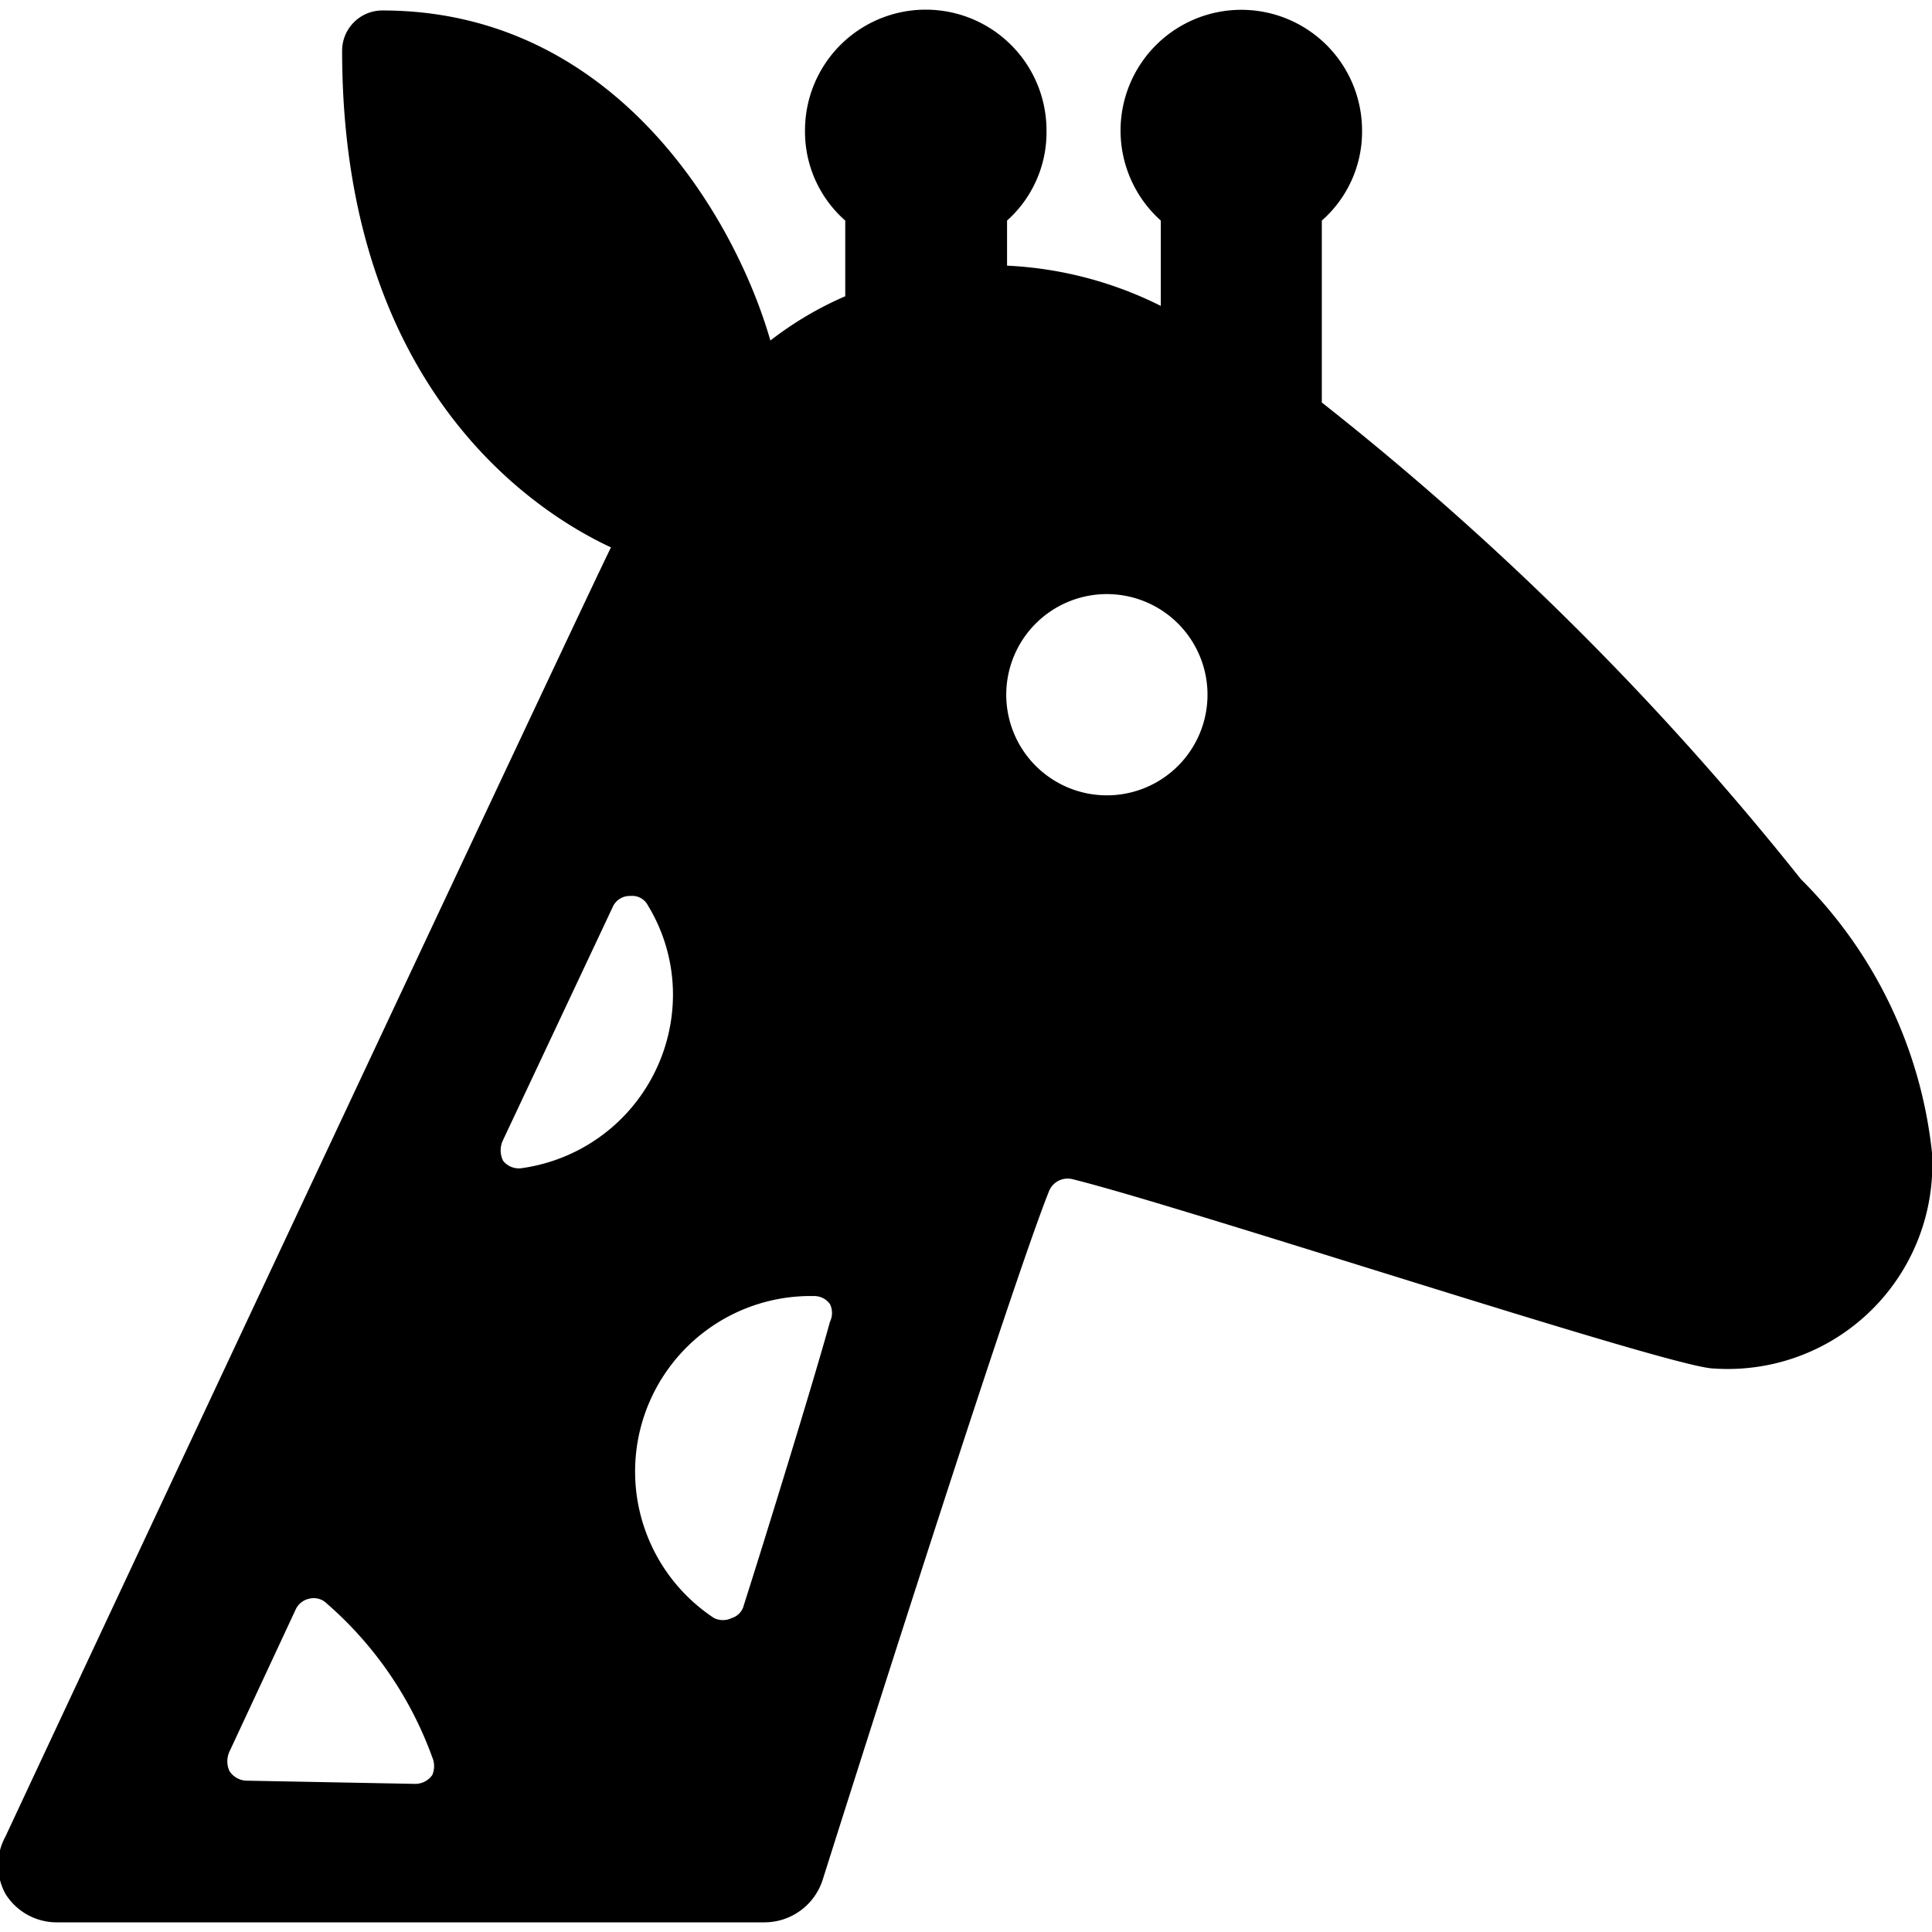 <svg xmlns="http://www.w3.org/2000/svg" viewBox="0 0 48 48">
  
<g transform="matrix(2,0,0,2,0,0)"><path d="M22.37,10.92A36.39,36.39,0,0,0,16.42,5V2.74a1.47,1.47,0,0,0,.5-1.12,1.5,1.5,0,1,0-2.5,1.12V3.8a4.76,4.76,0,0,0-1.91-.5V2.74A1.47,1.47,0,0,0,13,1.62a1.5,1.5,0,1,0-3,0,1.47,1.47,0,0,0,.5,1.12v.94a4.3,4.3,0,0,0-.93.55C9.13,2.7,7.64.13,4.75.13a.5.5,0,0,0-.5.5c0,4.17,2.37,5.72,3.34,6.17C7.43,7.1.3,22.31.07,22.81a.74.74,0,0,0,0,.72.75.75,0,0,0,.63.35h8.8a.76.76,0,0,0,.72-.53s2.28-7.22,2.81-8.55a.25.25,0,0,1,.3-.15C14.74,15,20.79,17,21.29,17A2.54,2.54,0,0,0,24,14.32,5.63,5.63,0,0,0,22.37,10.92ZM3.06,22.12A.26.26,0,0,1,2.85,22a.29.29,0,0,1,0-.24L3.67,20a.24.24,0,0,1,.17-.14.23.23,0,0,1,.22.06,4.61,4.61,0,0,1,1.31,1.91.28.28,0,0,1,0,.22.26.26,0,0,1-.21.11Zm3.43-7.61a.25.25,0,0,1-.24-.09.29.29,0,0,1,0-.26l1.36-2.89a.23.23,0,0,1,.22-.14.22.22,0,0,1,.22.12,2.13,2.13,0,0,1,.31,1.11A2.18,2.18,0,0,1,6.49,14.51Zm2.75,5.43a.22.22,0,0,1-.15.16.25.25,0,0,1-.22,0,2.18,2.18,0,0,1,1.16-4h.09a.24.24,0,0,1,.19.1.25.25,0,0,1,0,.22C10.11,17.15,9.48,19.19,9.24,19.94ZM13.75,9.88A1.25,1.25,0,1,1,15,8.63,1.25,1.25,0,0,1,13.75,9.88Z" style="fill: #000000"></path></g></svg>